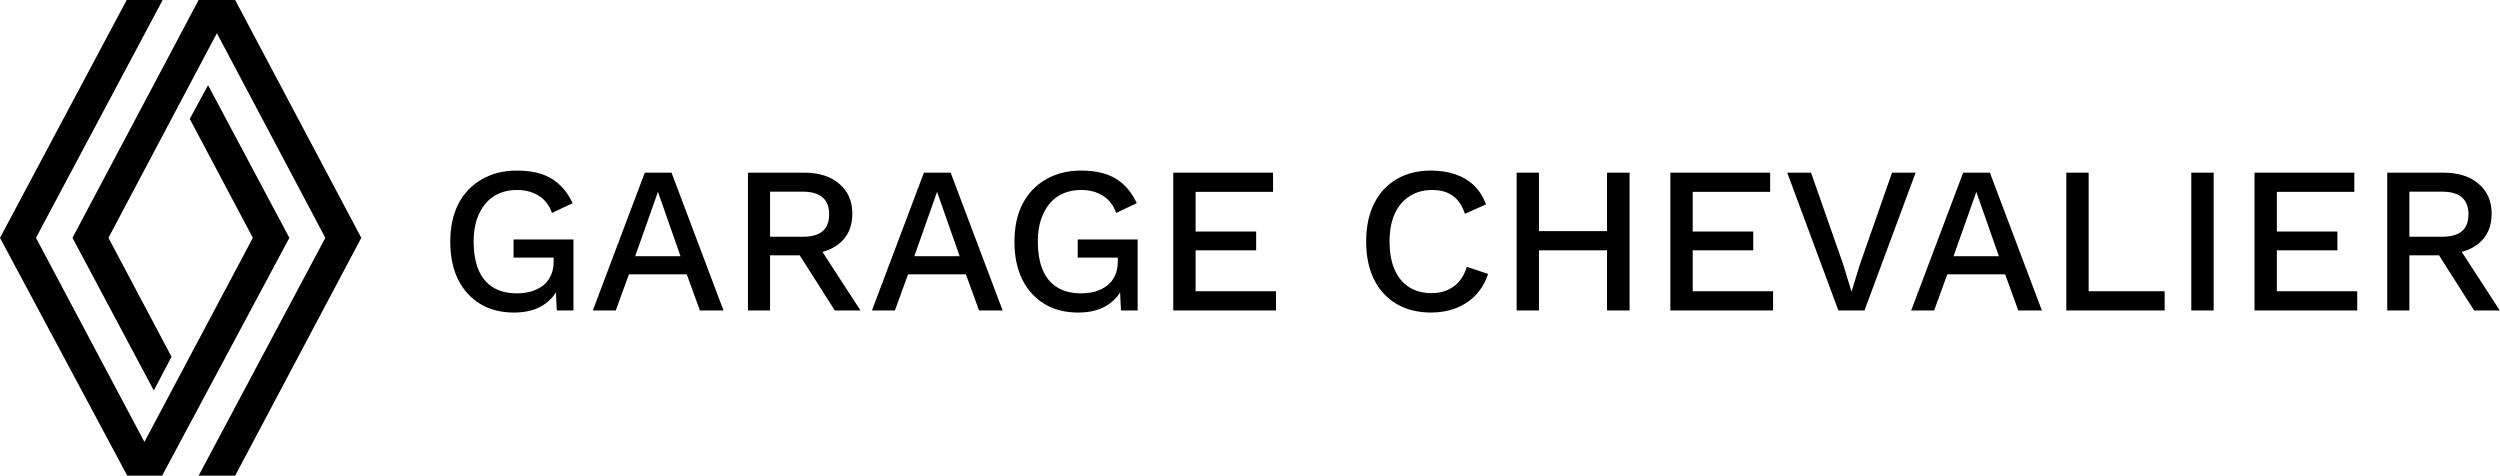 <svg width="1377" height="262" viewBox="0 0 1377 262" fill="none" xmlns="http://www.w3.org/2000/svg">
<path d="M159.383 131L89.291 262H70.092L0 131L69.787 0H89.596L19.809 131L79.539 243.416L139.27 131L104.528 65.5L114.585 46.916L159.383 131ZM129.518 0H109.404L39.922 131L84.72 215.084L94.472 196.5L59.73 131L119.461 18.279L179.191 131L109.404 262H129.518L199 131L129.518 0Z" fill="black"/>
<path d="M283.09 172.15C275.96 172.15 269.788 170.578 264.575 167.435C259.362 164.292 255.298 159.845 252.385 154.095C249.472 148.268 248.015 141.253 248.015 133.05C248.015 125 249.51 118.062 252.5 112.235C255.567 106.408 259.86 101.923 265.38 98.78C270.977 95.56 277.378 93.95 284.585 93.95C292.482 93.95 298.845 95.407 303.675 98.32C308.582 101.233 312.492 105.757 315.405 111.89L304.02 117.295C302.563 113.078 300.148 109.935 296.775 107.865C293.478 105.718 289.453 104.645 284.7 104.645C279.947 104.645 275.768 105.757 272.165 107.98C268.638 110.203 265.878 113.462 263.885 117.755C261.892 121.972 260.895 127.07 260.895 133.05C260.895 139.107 261.777 144.282 263.54 148.575C265.303 152.792 267.948 156.012 271.475 158.235C275.078 160.458 279.487 161.57 284.7 161.57C287.537 161.57 290.182 161.225 292.635 160.535C295.088 159.768 297.235 158.695 299.075 157.315C300.915 155.858 302.333 154.057 303.33 151.91C304.403 149.687 304.94 147.08 304.94 144.09V141.905H282.86V131.9H315.865V171H306.665L305.975 155.705L308.275 156.855C306.435 161.685 303.368 165.442 299.075 168.125C294.858 170.808 289.53 172.15 283.09 172.15Z" fill="black"/>
<path d="M398.508 171H385.513L378.268 151.105H346.413L339.168 171H326.518L355.153 95.1H369.873L398.508 171ZM349.863 141.1H374.818L362.398 105.68L349.863 141.1Z" fill="black"/>
<path d="M442.902 95.1C451.029 95.1 457.469 97.132 462.222 101.195C467.052 105.258 469.467 110.74 469.467 117.64C469.467 124.77 467.052 130.29 462.222 134.2C457.469 138.033 451.029 139.95 442.902 139.95L441.752 140.64H424.157V171H411.967V95.1H442.902ZM441.982 130.405C446.966 130.405 450.646 129.408 453.022 127.415C455.476 125.345 456.702 122.202 456.702 117.985C456.702 113.845 455.476 110.74 453.022 108.67C450.646 106.6 446.966 105.565 441.982 105.565H424.157V130.405H441.982ZM449.227 132.935L473.952 171H459.807L438.647 137.765L449.227 132.935Z" fill="black"/>
<path d="M552.253 171H539.258L532.013 151.105H500.158L492.913 171H480.263L508.898 95.1H523.618L552.253 171ZM503.608 141.1H528.563L516.143 105.68L503.608 141.1Z" fill="black"/>
<path d="M593.837 172.15C586.707 172.15 580.535 170.578 575.322 167.435C570.109 164.292 566.045 159.845 563.132 154.095C560.219 148.268 558.762 141.253 558.762 133.05C558.762 125 560.257 118.062 563.247 112.235C566.314 106.408 570.607 101.923 576.127 98.78C581.724 95.56 588.125 93.95 595.332 93.95C603.229 93.95 609.592 95.407 614.422 98.32C619.329 101.233 623.239 105.757 626.152 111.89L614.767 117.295C613.31 113.078 610.895 109.935 607.522 107.865C604.225 105.718 600.2 104.645 595.447 104.645C590.694 104.645 586.515 105.757 582.912 107.98C579.385 110.203 576.625 113.462 574.632 117.755C572.639 121.972 571.642 127.07 571.642 133.05C571.642 139.107 572.524 144.282 574.287 148.575C576.05 152.792 578.695 156.012 582.222 158.235C585.825 160.458 590.234 161.57 595.447 161.57C598.284 161.57 600.929 161.225 603.382 160.535C605.835 159.768 607.982 158.695 609.822 157.315C611.662 155.858 613.08 154.057 614.077 151.91C615.15 149.687 615.687 147.08 615.687 144.09V141.905H593.607V131.9H626.612V171H617.412L616.722 155.705L619.022 156.855C617.182 161.685 614.115 165.442 609.822 168.125C605.605 170.808 600.277 172.15 593.837 172.15Z" fill="black"/>
<path d="M646.235 171V95.1H701.205V105.68H658.54V127.53H691.89V137.88H658.54V160.42H702.815V171H646.235Z" fill="black"/>
<path d="M819.648 150.875C818.114 155.475 815.814 159.385 812.748 162.605C809.681 165.748 806.078 168.125 801.938 169.735C797.798 171.345 793.236 172.15 788.253 172.15C780.969 172.15 774.644 170.578 769.278 167.435C763.911 164.292 759.771 159.807 756.858 153.98C753.944 148.153 752.488 141.177 752.488 133.05C752.488 124.923 753.944 117.947 756.858 112.12C759.771 106.293 763.911 101.808 769.278 98.665C774.644 95.522 780.931 93.95 788.138 93.95C793.121 93.95 797.606 94.64 801.593 96.02C805.656 97.4 809.106 99.47 811.943 102.23C814.779 104.99 816.964 108.44 818.498 112.58L806.883 117.755C805.349 113.232 803.126 109.935 800.213 107.865C797.299 105.718 793.504 104.645 788.828 104.645C784.151 104.645 780.049 105.757 776.523 107.98C772.996 110.203 770.236 113.423 768.243 117.64C766.326 121.857 765.368 126.993 765.368 133.05C765.368 139.03 766.288 144.167 768.128 148.46C769.968 152.677 772.613 155.897 776.063 158.12C779.513 160.343 783.653 161.455 788.483 161.455C793.159 161.455 797.184 160.267 800.558 157.89C804.008 155.437 806.461 151.795 807.918 146.965L819.648 150.875Z" fill="black"/>
<path d="M897.571 95.1V171H885.151V95.1H897.571ZM847.661 95.1V171H835.356V95.1H847.661ZM891.361 127.3V137.88H841.566V127.3H891.361Z" fill="black"/>
<path d="M920.034 171V95.1H975.004V105.68H932.339V127.53H965.689V137.88H932.339V160.42H976.614V171H920.034Z" fill="black"/>
<path d="M1055.13 95.1L1026.95 171H1012.58L984.404 95.1H997.514L1015.22 145.585L1019.82 160.65L1024.42 145.7L1042.13 95.1H1055.13Z" fill="black"/>
<path d="M1124.67 171H1111.67L1104.43 151.105H1072.57L1065.33 171H1052.68L1081.31 95.1H1096.03L1124.67 171ZM1076.02 141.1H1100.98L1088.56 105.68L1076.02 141.1Z" fill="black"/>
<path d="M1150.43 160.42H1192.29V171H1138.13V95.1H1150.43V160.42Z" fill="black"/>
<path d="M1219.28 95.1V171H1206.97V95.1H1219.28Z" fill="black"/>
<path d="M1241.79 171V95.1H1296.76V105.68H1254.09V127.53H1287.44V137.88H1254.09V160.42H1298.37V171H1241.79Z" fill="black"/>
<path d="M1345.83 95.1C1353.96 95.1 1360.4 97.132 1365.15 101.195C1369.98 105.258 1372.4 110.74 1372.4 117.64C1372.4 124.77 1369.98 130.29 1365.15 134.2C1360.4 138.033 1353.96 139.95 1345.83 139.95L1344.68 140.64H1327.09V171H1314.9V95.1H1345.83ZM1344.91 130.405C1349.9 130.405 1353.58 129.408 1355.95 127.415C1358.41 125.345 1359.63 122.202 1359.63 117.985C1359.63 113.845 1358.41 110.74 1355.95 108.67C1353.58 106.6 1349.9 105.565 1344.91 105.565H1327.09V130.405H1344.91ZM1352.16 132.935L1376.88 171H1362.74L1341.58 137.765L1352.16 132.935Z" fill="black"/>
</svg>
